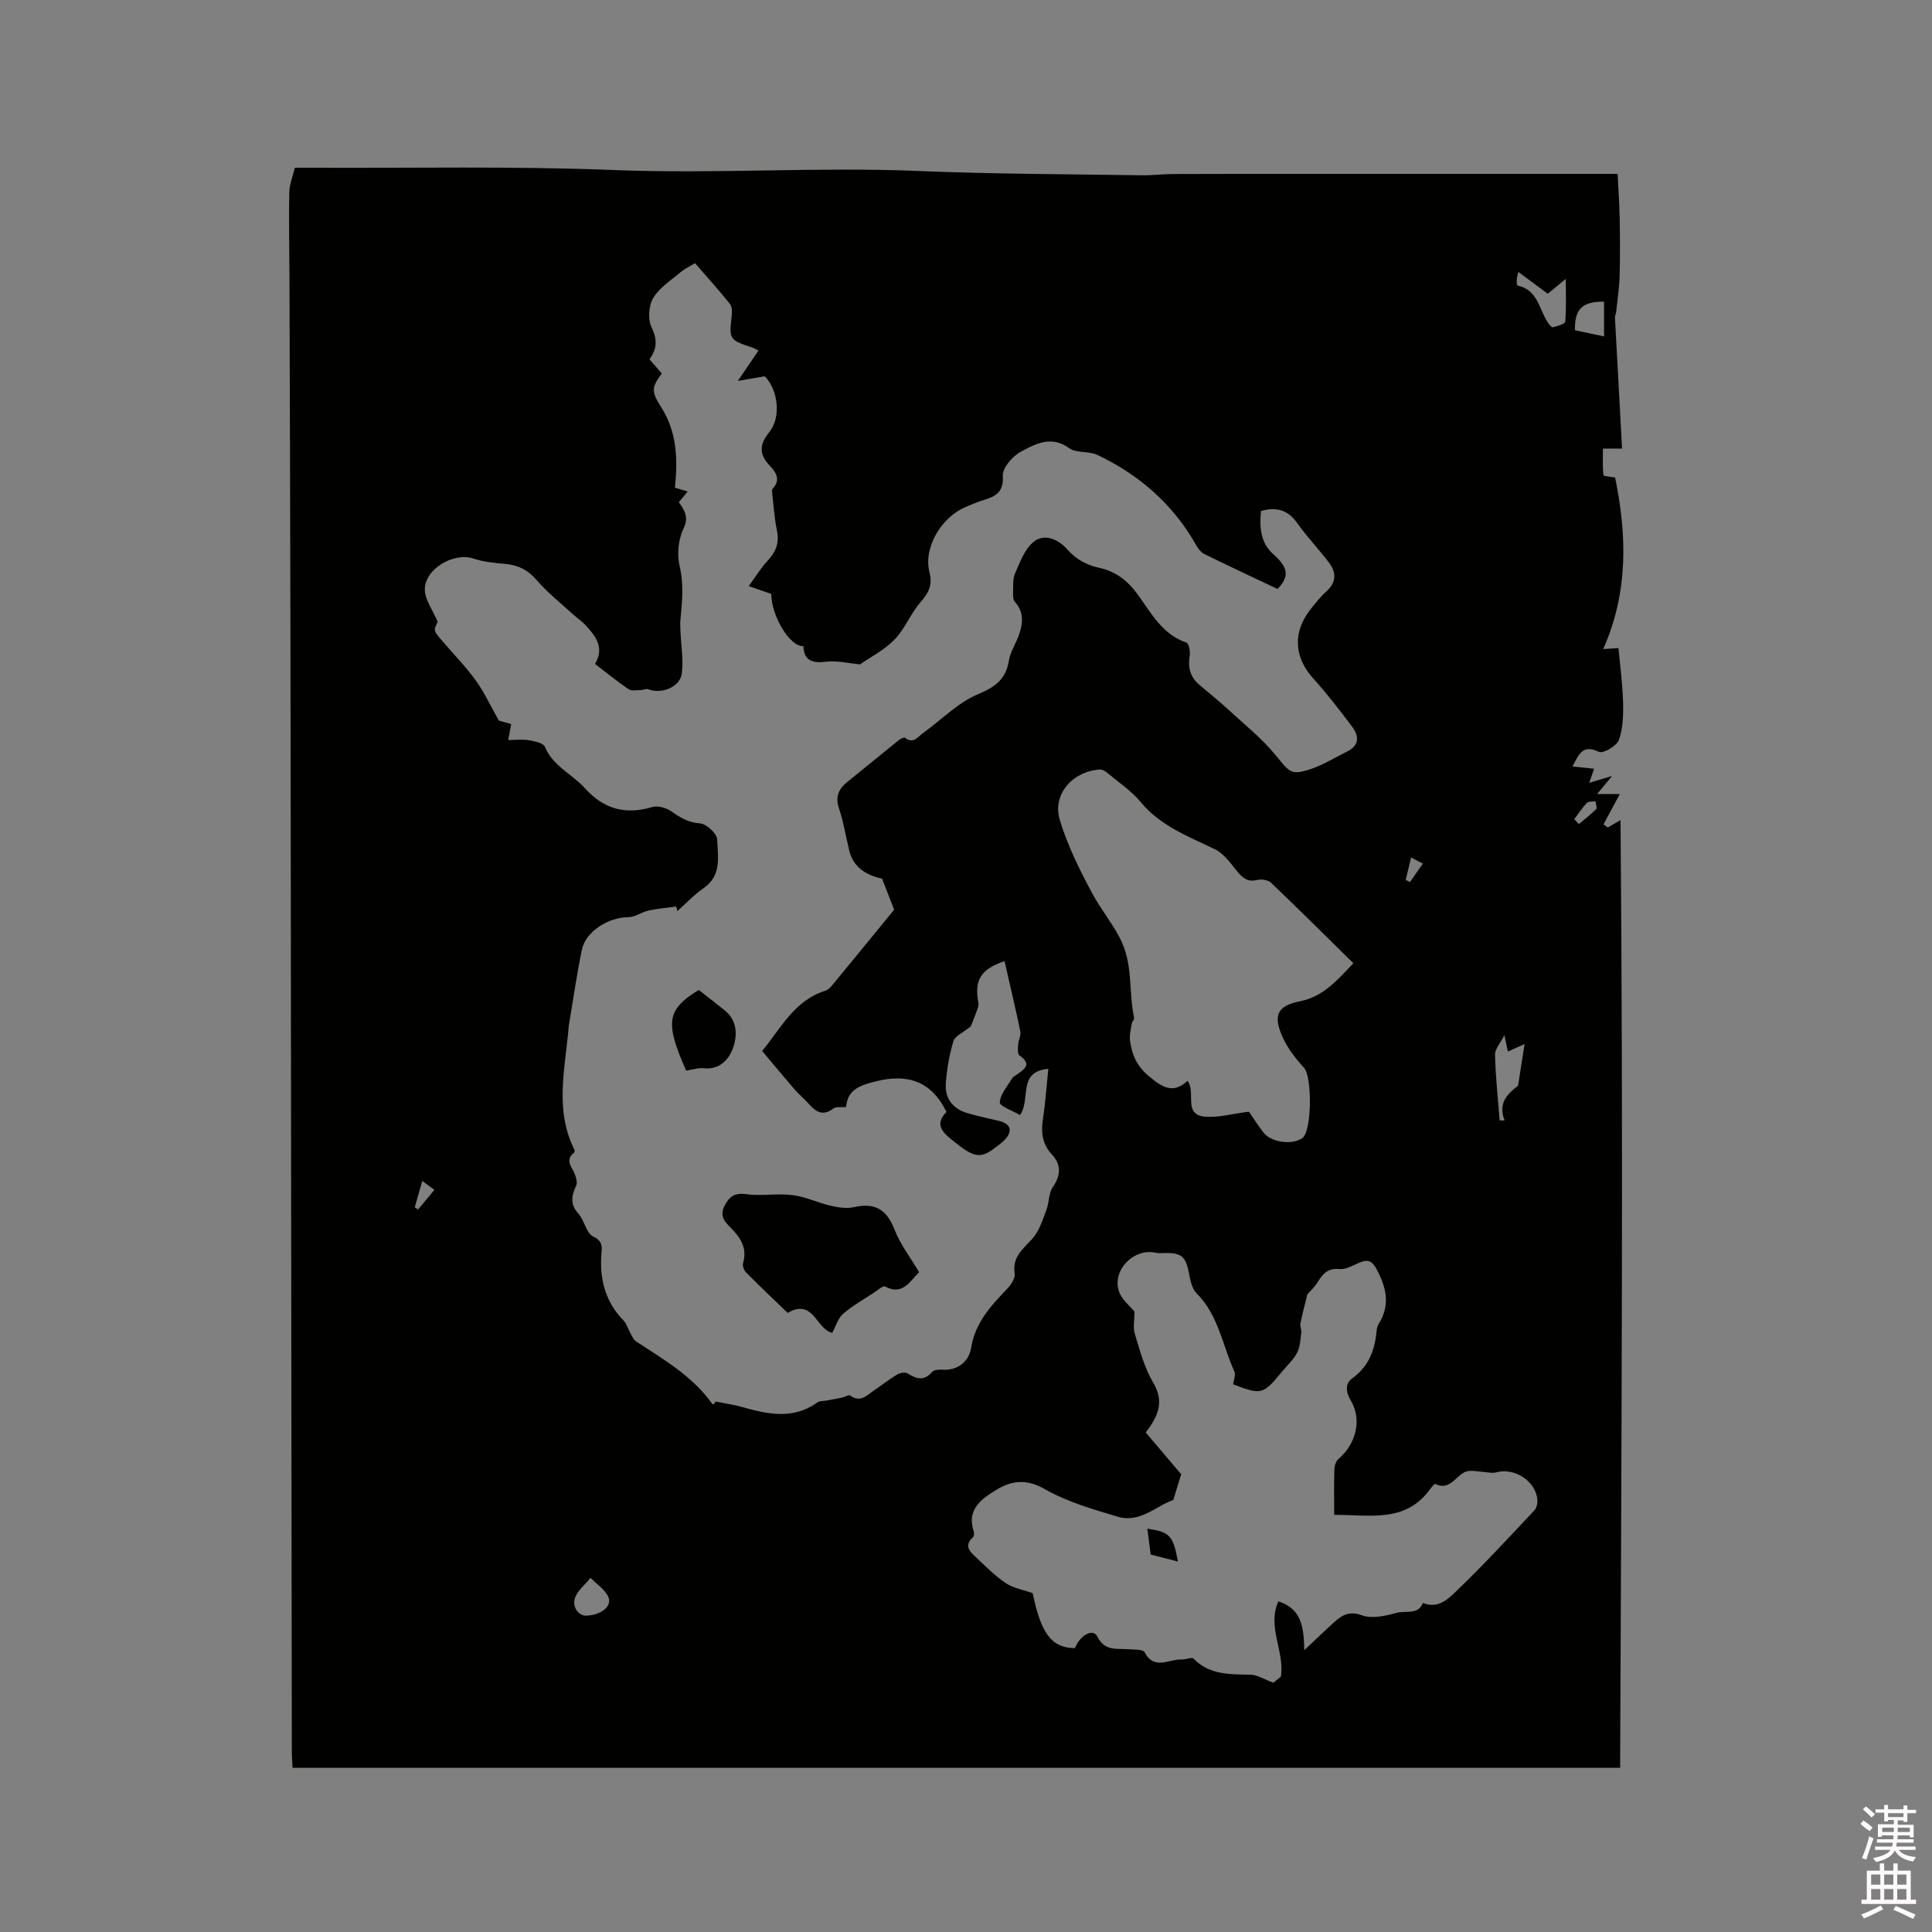 <svg enable-background="new 0 0 400 400" viewBox="0 0 400 400" xmlns="http://www.w3.org/2000/svg"><rect x="0" y="0" width="400" height="400" fill="#808080" stroke="none"/><path d="m385.2 377.6.6-.7c.6.4 1.3.9 1.9 1.5l-.6.7c-.8-.5-1.4-1-1.9-1.5zm.3 7.1c.6-1.4 1.1-2.9 1.5-4.5.3.1.6.3.9.4-.5 1.4-1 2.9-1.5 4.4zm.2-10.1.6-.6c.7.5 1.3 1.1 1.9 1.6l-.7.7c-.6-.6-1.2-1.2-1.8-1.7zm8.4-.8h.8v.9h1.8v.7h-1.8v1.8h-.8v-.3h-1.2v.9h3.3v2.6h-.8v-.4h-2.5c0 .3 0 .6-.1.8h3.4v.7h-3.5c0 .3-.1.6-.1.8h4v.7h-3.5c.7.9 1.9 1.3 3.6 1.5-.2.2-.4.5-.6.9-1.9-.3-3.2-1.1-3.8-2.3-.5 1.1-1.8 2-3.9 2.4-.2-.3-.4-.5-.6-.8 1.9-.4 3.1-.9 3.6-1.7h-3.2v-.7h3.5c.1-.2.1-.5.2-.8h-3.3v-.7h3.4c0-.2 0-.5 0-.8h-2.4v.3h-.8v-2.6h3.3v-.9h-1.2v.3h-.8v-1.8h-1.8v-.7h1.8v-.9h.8v.9h3.2zm-4.4 5.5h2.4c0-.3 0-.6 0-.9h-2.4zm1.2-3.1h3.2v-.8h-3.2zm4.4 2.2h-2.4v.9h2.5v-.9z" fill="#fcfafa"/><path d="m389.2 385.8h.9v1.5h1.9v-1.5h.9v1.5h2.7v6h1.1v.9h-11.3v-.9h1.1v-6h2.7zm.2 8.7.5.8c-1.2.6-2.5 1.3-4 1.9-.2-.3-.3-.6-.6-.8 1.6-.6 3-1.3 4.1-1.9zm-2-4.3h1.9v-2.1h-1.9zm0 3.1h1.9v-2.2h-1.9zm2.7-3.1h1.9v-2.1h-1.9zm0 3.1h1.9v-2.2h-1.9zm2.4 1.3c1.4.6 2.7 1.2 4.1 1.8l-.5.9c-1.5-.7-2.8-1.4-4.1-1.9zm2.2-6.5h-1.9v2.1h1.9zm-1.9 5.2h1.9v-2.2h-1.9z" fill="#fcfafa"/><g fill="#010100"><path d="m335.43 366.01c-91.76 0-183.13 0-274.86 0-.05-1.15-.15-2.27-.15-3.38-.06-39.98-.1-79.96-.15-119.93-.04-37.64-.07-75.29-.14-112.93-.04-24.07-.13-48.14-.2-72.21-.02-5.92-.15-11.84-.04-17.75.03-1.64.73-3.27 1.16-5.08 1.35 0 2.51-.01 3.66 0 20.78.1 41.58-.36 62.33.47 21.06.85 42.09-.68 63.14.2 15.35.64 30.72.65 46.08.89 2.22.04 4.44-.25 6.67-.26 8.24-.04 16.48-.03 24.72-.03h63.31 3.95c.15 3.16.37 6.17.43 9.19.07 3.99.1 7.99-.02 11.99-.07 2.47-.45 4.93-.71 7.39-.04.41-.27.82-.25 1.22.47 8.95.97 17.9 1.47 27.08-1.28 0-2.26 0-3.96 0 0 1.88-.1 3.71.11 5.5.03.26 1.57.33 2.41.49 2.41 11.74 2.82 23.61-2.46 35.52 1.06-.07 2.38-.15 3.16-.2.34 3.73.85 7.47.95 11.22.07 2.62-.01 5.4-.87 7.81-.44 1.23-3.28 2.87-4.13 2.46-3.49-1.69-4.17.67-5.48 3.01 1.57.17 2.9.31 4.48.48-.23.66-.51 1.46-1.01 2.92 1.76-.53 2.96-.89 4.73-1.42-1.09 1.32-1.82 2.21-3.09 3.73h4.7c-.96 1.79-2.18 4.05-3.39 6.3.3.21.6.42.9.63.73-.42 1.46-.84 2.63-1.52.59 65.52.19 130.69-.08 196.21zm-187.73-75.2c.16-.21.31-.42.47-.63 1.8.36 3.62.61 5.38 1.1 5.33 1.5 10.6 2.71 15.64-.9.52-.37 1.35-.3 2.04-.43 1.04-.2 2.08-.37 3.12-.59.58-.12 1.38-.65 1.67-.44 2.16 1.6 3.52-.11 5.02-1.11 1.59-1.05 3.08-2.27 4.72-3.24.59-.35 1.68-.53 2.18-.21 1.83 1.17 3.38 1.6 5.03-.3.38-.44 1.37-.53 2.06-.48 3.35.24 5.59-1.78 6.03-4.5.84-5.24 4.05-8.66 7.41-12.19.81-.85 1.77-2.23 1.61-3.19-.55-3.45 1.68-5.06 3.63-7.2 1.43-1.57 2.12-3.87 2.92-5.94.6-1.56.45-3.54 1.36-4.82 1.71-2.42 1.67-4.69-.14-6.63-2.15-2.31-2.34-4.75-1.9-7.62.51-3.32.73-6.68 1.09-10.2-6.47.58-3.55 6.27-5.85 9.57-1.52-.9-4.24-1.83-4.19-2.61.09-1.71 1.57-3.35 2.54-4.98.2-.34.64-.55.99-.79 1.61-1.12 3.18-2.16.53-3.96-.42-.28-.32-1.5-.27-2.26.06-.92.63-1.89.45-2.73-1-4.86-2.16-9.68-3.26-14.53-4.96 1.67-6.3 3.91-5.41 8.66.1.53-.16 1.17-.36 1.71-.48 1.33-1.03 2.63-1.22 3.13-1.61 1.31-3.26 1.98-3.59 3.05-.86 2.82-1.36 5.81-1.58 8.76-.23 3.11 1.45 5.26 4.46 6.15 2.13.63 4.31 1.07 6.47 1.59 2.54.61 3.02 2.1 1.23 3.98-.58.61-1.31 1.08-1.97 1.6-2.92 2.28-4.34 2.04-8.25-1.09-2.28-1.83-4.58-3.53-1.8-6.32-3.11-6.41-8.11-7.95-14.5-6.37-3.11.77-6.01 1.59-6.28 5.35-1.03.09-2.1-.13-2.65.3-2.21 1.7-3.66.65-5.14-1.02-.91-1.03-2-1.91-2.9-2.95-2.23-2.58-4.41-5.22-6.69-7.94 3.87-4.69 6.64-10.44 13.07-12.47.73-.23 1.33-1.02 1.86-1.66 4.18-5.06 8.32-10.14 12.39-15.12-.76-1.97-1.58-4.08-2.48-6.4-3.02-.71-5.93-2.12-6.84-5.93-.68-2.87-1.15-5.8-2.08-8.58-.81-2.42-.14-4.05 1.7-5.53 3.55-2.85 7.06-5.76 10.61-8.62.37-.3 1.13-.68 1.32-.54 1.75 1.39 2.7-.22 3.78-.99 3.78-2.71 7.18-6.27 11.35-8.02 3.63-1.52 5.79-3.12 6.41-7 .28-1.73 1.34-3.32 1.97-5 .93-2.49 1.26-4.91-.76-7.15-.38-.42-.37-1.29-.35-1.94.04-1.32-.1-2.77.4-3.92 1.01-2.29 1.96-4.93 3.75-6.46 2.35-2 5.31-.51 7.01 1.43 1.9 2.15 4.05 3.3 6.67 3.87 3.48.76 5.94 2.7 8.04 5.61 2.74 3.79 5.03 8.18 10 9.86.5.17.84 1.8.7 2.66-.39 2.39.03 4.4 1.89 6 1.9 1.64 3.88 3.19 5.73 4.89 3.5 3.23 7.29 6.24 10.28 9.9 2.79 3.42 3.08 4.14 7.31 2.69 2.57-.88 4.93-2.37 7.39-3.58 2.61-1.29 2.44-3.25 1-5.17-2.55-3.39-5.15-6.77-7.99-9.91-4.26-4.71-4.04-9.81-.83-14.05 1.09-1.43 2.24-2.86 3.56-4.06 2.07-1.89 2.01-3.89.5-5.9-2.1-2.79-4.55-5.32-6.56-8.17-1.93-2.73-4.28-3.46-7.54-2.53-.28 3.29-.16 6.53 2.57 8.95 3.17 2.8 3.33 4.61.87 7.19-5.21-2.47-10.24-4.8-15.2-7.26-.77-.38-1.36-1.31-1.82-2.11-4.77-8.32-11.7-14.3-20.26-18.38-1.78-.85-4.35-.32-5.85-1.4-3.73-2.69-7-.9-10.01.73-1.73.93-3.84 3.35-3.74 4.98.2 3.33-1.38 4.24-3.88 5-1.31.4-2.59.94-3.85 1.48-4.96 2.1-8.75 8.35-7.46 13.47.72 2.87-.24 4.35-1.91 6.3-2.02 2.35-3.18 5.47-5.32 7.67-2.09 2.16-4.94 3.6-7.14 5.13-2.38-.22-4.76-.82-7.04-.55-2.82.34-4.55-.16-4.69-3.23-2.77.21-6.62-6.2-6.65-10.81-1.25-.43-2.51-.87-4.66-1.61 1.47-2.02 2.5-3.76 3.86-5.2 1.72-1.83 2.51-3.7 1.98-6.27-.55-2.71-.72-5.5-1.03-8.25-.02-.18.11-.42.24-.57 1.63-1.86.51-3.37-.74-4.69-2.21-2.32-2.11-4.38-.08-6.87 2.54-3.12 1.85-8.78-.91-11.59-1.66.28-3.19.54-5.58.95 1.79-2.63 3.02-4.43 4.28-6.28-.54-.26-.9-.5-1.3-.63-4.72-1.55-4.81-1.72-4.26-6.39.1-.87.13-2.03-.35-2.63-2.29-2.87-4.76-5.59-7.23-8.44-1.02.63-2.11 1.12-2.98 1.86-2 1.69-4.41 3.21-5.69 5.37-.95 1.6-1.12 4.45-.31 6.1 1.24 2.55 1.07 4.5-.46 6.57.94 1.08 1.76 2.02 2.56 2.93-2.2 2.97-2.18 3.77-.08 7.07 3.21 5.07 3.4 10.61 2.8 16.58.65.19 1.61.48 2.64.79-.68.82-1.25 1.51-1.83 2.21 1.24 1.8 2.1 3.12.95 5.5-1.08 2.23-1.35 5.34-.78 7.77.89 3.79.51 7.41.15 11.11-.08.81-.01 1.63.02 2.45.12 2.89.64 5.83.27 8.65-.36 2.81-4.2 4.31-6.94 3.26-.46-.18-1.11.17-1.66.17-.83 0-1.85.21-2.44-.2-2.35-1.6-4.55-3.4-6.93-5.22 2.02-3.41.13-5.74-1.91-7.98-.78-.85-1.78-1.5-2.64-2.29-2.55-2.33-5.3-4.5-7.54-7.1-1.82-2.11-3.85-3.1-6.51-3.34-2.2-.2-4.47-.4-6.54-1.1-4.11-1.39-10.21 2.17-10.09 6.51.06 2.05 1.59 4.07 2.66 6.58-.89 1.8-.9 1.81.87 3.88 2.34 2.74 4.89 5.33 7 8.24 1.75 2.41 3.01 5.18 4.79 8.33.26.07 1.34.37 2.56.72-.2 1.09-.37 1.98-.62 3.3 1.57 0 2.95-.18 4.26.05 1.19.21 3 .56 3.33 1.35 1.66 4.02 5.63 5.63 8.27 8.56 3.9 4.34 8.4 5.58 13.97 3.92 1.16-.34 2.91.17 3.96.9 1.85 1.28 3.5 2.33 5.95 2.49 1.31.09 3.49 2.12 3.53 3.33.12 3.5.99 7.43-2.79 10.05-1.98 1.37-3.65 3.17-5.46 4.77-.08-.31-.15-.63-.23-.94-1.92.26-3.86.42-5.74.83-1.42.31-2.78 1.37-4.16 1.37-4.12.01-8.85 2.94-9.64 6.74-1.08 5.21-1.82 10.5-2.71 15.75-.04.21-.03.42-.05.63-.75 8.42-2.89 16.9 1.24 25.08.07.14 0 .49-.13.59-1.96 1.6-.34 2.97.2 4.45.27.73.56 1.72.27 2.33-.97 2.08-1.32 3.84.45 5.8 1.27 1.41 1.64 4.1 3.08 4.75 2.01.92 1.81 2.21 1.7 3.52-.42 5.32.8 10.01 4.62 13.92.63.65.87 1.67 1.34 2.49.35.62.64 1.4 1.18 1.76 5.63 3.7 11.51 7.08 15.6 12.68.09.18.29.29.44.43zm87.19-19.24c0 1.65-.35 3.25.07 4.62 1.04 3.43 1.99 7.01 3.79 10.06 2.25 3.81 1.25 6.73-1.54 10.32 2.38 2.81 4.86 5.73 7.34 8.66-.44 1.45-.97 3.15-1.64 5.34-3.44 1.12-6.85 4.85-11.53 3.44-5.13-1.55-10.44-3.06-15.04-5.69-3.79-2.16-6.82-1.83-10.03.12-3.11 1.89-6.21 4.04-4.72 8.59.12.36.11 1-.12 1.2-2.11 1.91-.48 3.18.79 4.37 1.92 1.82 3.82 3.72 6 5.19 1.47.99 3.4 1.3 5.54 2.05 1.75 8.4 3.91 11.34 8.75 11.39 1.16-2.81 3.76-4.14 4.65-2.38 1.54 3.07 4.06 2.43 6.5 2.61 1.13.09 2.94-.01 3.26.6 2.02 3.84 5.08 1.4 7.69 1.52.84.04 2.09-.54 2.46-.17 3.35 3.42 7.57 3.22 11.82 3.32 1.4.03 2.78.96 4.7 1.67.1-.08.84-.68 1.57-1.28.8-5.21-2.91-10.31-.53-15.57 4.89 1.53 5.26 5.49 5.37 10.1 2.46-2.3 4.27-4.06 6.14-5.75 1.66-1.5 3.14-2.44 5.83-1.46 2.1.76 4.91.09 7.24-.54 1.8-.49 4.31.52 5.36-2.02 3.22 1.33 5.36-.97 7.17-2.71 5.49-5.29 10.67-10.91 15.89-16.46.48-.51.7-1.53.63-2.27-.39-3.86-4.81-6.65-8.54-5.6-.82.23-1.78-.05-2.68-.1-1.06-.06-2.15-.34-3.16-.16-2.4.42-3.47 4.27-6.76 2.65-.15-.07-.76.66-1.07 1.08-5.12 7.06-12.39 5.29-19.86 5.33 0-3.55-.06-6.51.04-9.47.02-.73.34-1.68.87-2.13 3.64-3.13 4.9-8.12 2.5-12.13-1.1-1.85-1.08-3.54.29-4.51 3.61-2.57 4.77-6.12 5.13-10.21.04-.41.22-.83.44-1.19 2.41-3.9 1.49-7.55-.53-11.3-.93-1.74-1.88-1.99-3.53-1.28-1.33.57-2.78 1.45-4.09 1.32-2.36-.22-3.44.9-4.5 2.65-.7 1.16-1.77 2.11-2.17 2.57-.58 2.39-1.09 4.22-1.45 6.09-.11.58.27 1.25.19 1.85-.19 1.42-.24 2.97-.88 4.19-.77 1.47-2.09 2.65-3.17 3.96-3.86 4.7-4.19 4.79-10.06 2.56.1-.89.58-1.95.26-2.65-2.48-5.43-3.29-11.66-7.8-16.16-.93-.92-1.32-2.57-1.56-3.95-.66-3.73-1.58-4.57-5.36-4.41-.52.02-1.06.05-1.57-.07-4.53-1.02-9.11 3.62-7.6 8.02.57 1.7 2.25 2.99 3.21 4.18zm45.31-72.14c-5.74-5.65-11.34-11.23-17.06-16.68-.61-.58-1.99-.78-2.87-.56-1.89.46-2.92-.35-4.03-1.67-1.41-1.68-2.77-3.74-4.63-4.65-5.54-2.7-11.31-4.81-15.45-9.82-1.92-2.32-4.54-4.06-6.88-6.02-.43-.36-1.06-.74-1.57-.71-5.65.37-9.88 5.15-8.3 10.41 1.59 5.29 4.11 10.37 6.74 15.26 1.68 3.12 3.93 5.86 5.64 9.09 2.91 5.48 1.82 11.19 3.02 16.67.07.33-.42.74-.48 1.14-.18 1.19-.54 2.42-.37 3.58.4 2.85 1.32 5.15 3.86 7.31 3.04 2.58 5.19 3.63 8.03 1 1.84 2.21-.96 6.96 3.5 7.4 2.84.28 5.8-.6 9.22-1.02.7 1 1.78 2.69 2.99 4.29 1.59 2.08 5.97 2.68 8.07 1.18 2.02-1.44 2.04-12.71.37-14.54-1.79-1.96-3.51-4.17-4.55-6.58-1.9-4.4-.93-6.28 3.75-7.22 4.66-.94 7.45-4.1 11-7.86zm31.27 14.89c-.83 1.64-1.97 2.85-1.94 4.03.11 4.55.59 9.08.96 13.62 0 .02.36 0 1.02 0-1.55-3.83 1.04-5.81 2.79-7.19.52-3.34.91-5.84 1.35-8.62-1.6.72-2.53 1.13-3.46 1.55-.18-.85-.36-1.71-.72-3.39zm12.71-156.58c-1.03.85-2.35 1.94-3.73 3.08-2.07-1.54-4.08-3.02-6.08-4.51-.47 1.36-.44 2.76-.11 2.83 4.12.9 4.37 4.84 6.16 7.56.28.43.82 1.12 1.08 1.06.93-.24 2.53-.68 2.57-1.16.23-2.9.11-5.84.11-8.86zm-202.95 276.77c3.21-.07 5.48-1.93 4.76-3.76-.63-1.6-2.44-2.74-3.73-4.08-1.14 1.45-2.85 2.75-3.28 4.39-.45 1.75.79 3.37 2.25 3.45zm210.87-272.06c-4.59-.02-6.1 1.57-6.02 5.92 2.12.45 4.09.87 6.02 1.28 0-2.13 0-4.53 0-7.2zm-6.17 107.16c.32.33.64.67.96 1 1.2-1.01 2.47-1.96 3.57-3.08.25-.26-.06-1.07-.12-1.63-.61.1-1.45-.03-1.79.33-.98 1.03-1.76 2.24-2.62 3.38zm-238.51 74.88c-.62 2.19-1.08 3.83-1.55 5.48.23.14.47.29.7.43 1.12-1.35 2.25-2.7 3.37-4.05-.73-.54-1.46-1.07-2.52-1.86zm203.62-62.3c.29.14.59.28.88.42.89-1.27 1.78-2.54 2.67-3.81-.73-.38-1.46-.76-2.44-1.27-.46 1.89-.79 3.27-1.11 4.66z"/><path d="m190.29 263.39c-1.97 1.95-3.41 4.89-7.04 2.97-.43-.23-1.56.78-2.32 1.28-2.16 1.42-4.46 2.7-6.39 4.39-1.07.93-1.51 2.58-2.23 3.92-3.31-.69-3.88-7.27-9.23-4.12-2.83-2.73-5.74-5.49-8.57-8.33-.45-.45-.83-1.39-.67-1.94.96-3.26-.64-5.49-2.76-7.58-1.27-1.25-2.07-2.49-1.01-4.46 1.05-1.96 2.16-2.58 4.48-2.27 3.13.41 6.4-.21 9.54.18 2.7.34 5.27 1.6 7.95 2.22 1.55.36 3.29.61 4.81.27 4.34-.97 6.73.52 8.32 4.58 1.18 3.08 3.29 5.8 5.12 8.89z"/><path d="m142.06 221.66c-4.31-9.78-4.19-12.57 2.61-16.7 1.8 1.41 3.62 2.81 5.41 4.26 2.67 2.15 2.57 5.32 1.65 7.85-.82 2.26-2.77 4.47-6.03 4.1-1.09-.14-2.25.28-3.64.49z"/><path d="m243.88 323.3c-2.07-.53-3.74-.96-5.64-1.45-.21-1.64-.45-3.47-.7-5.36 4.68.72 5.34 1.39 6.34 6.81z"/></g></svg>